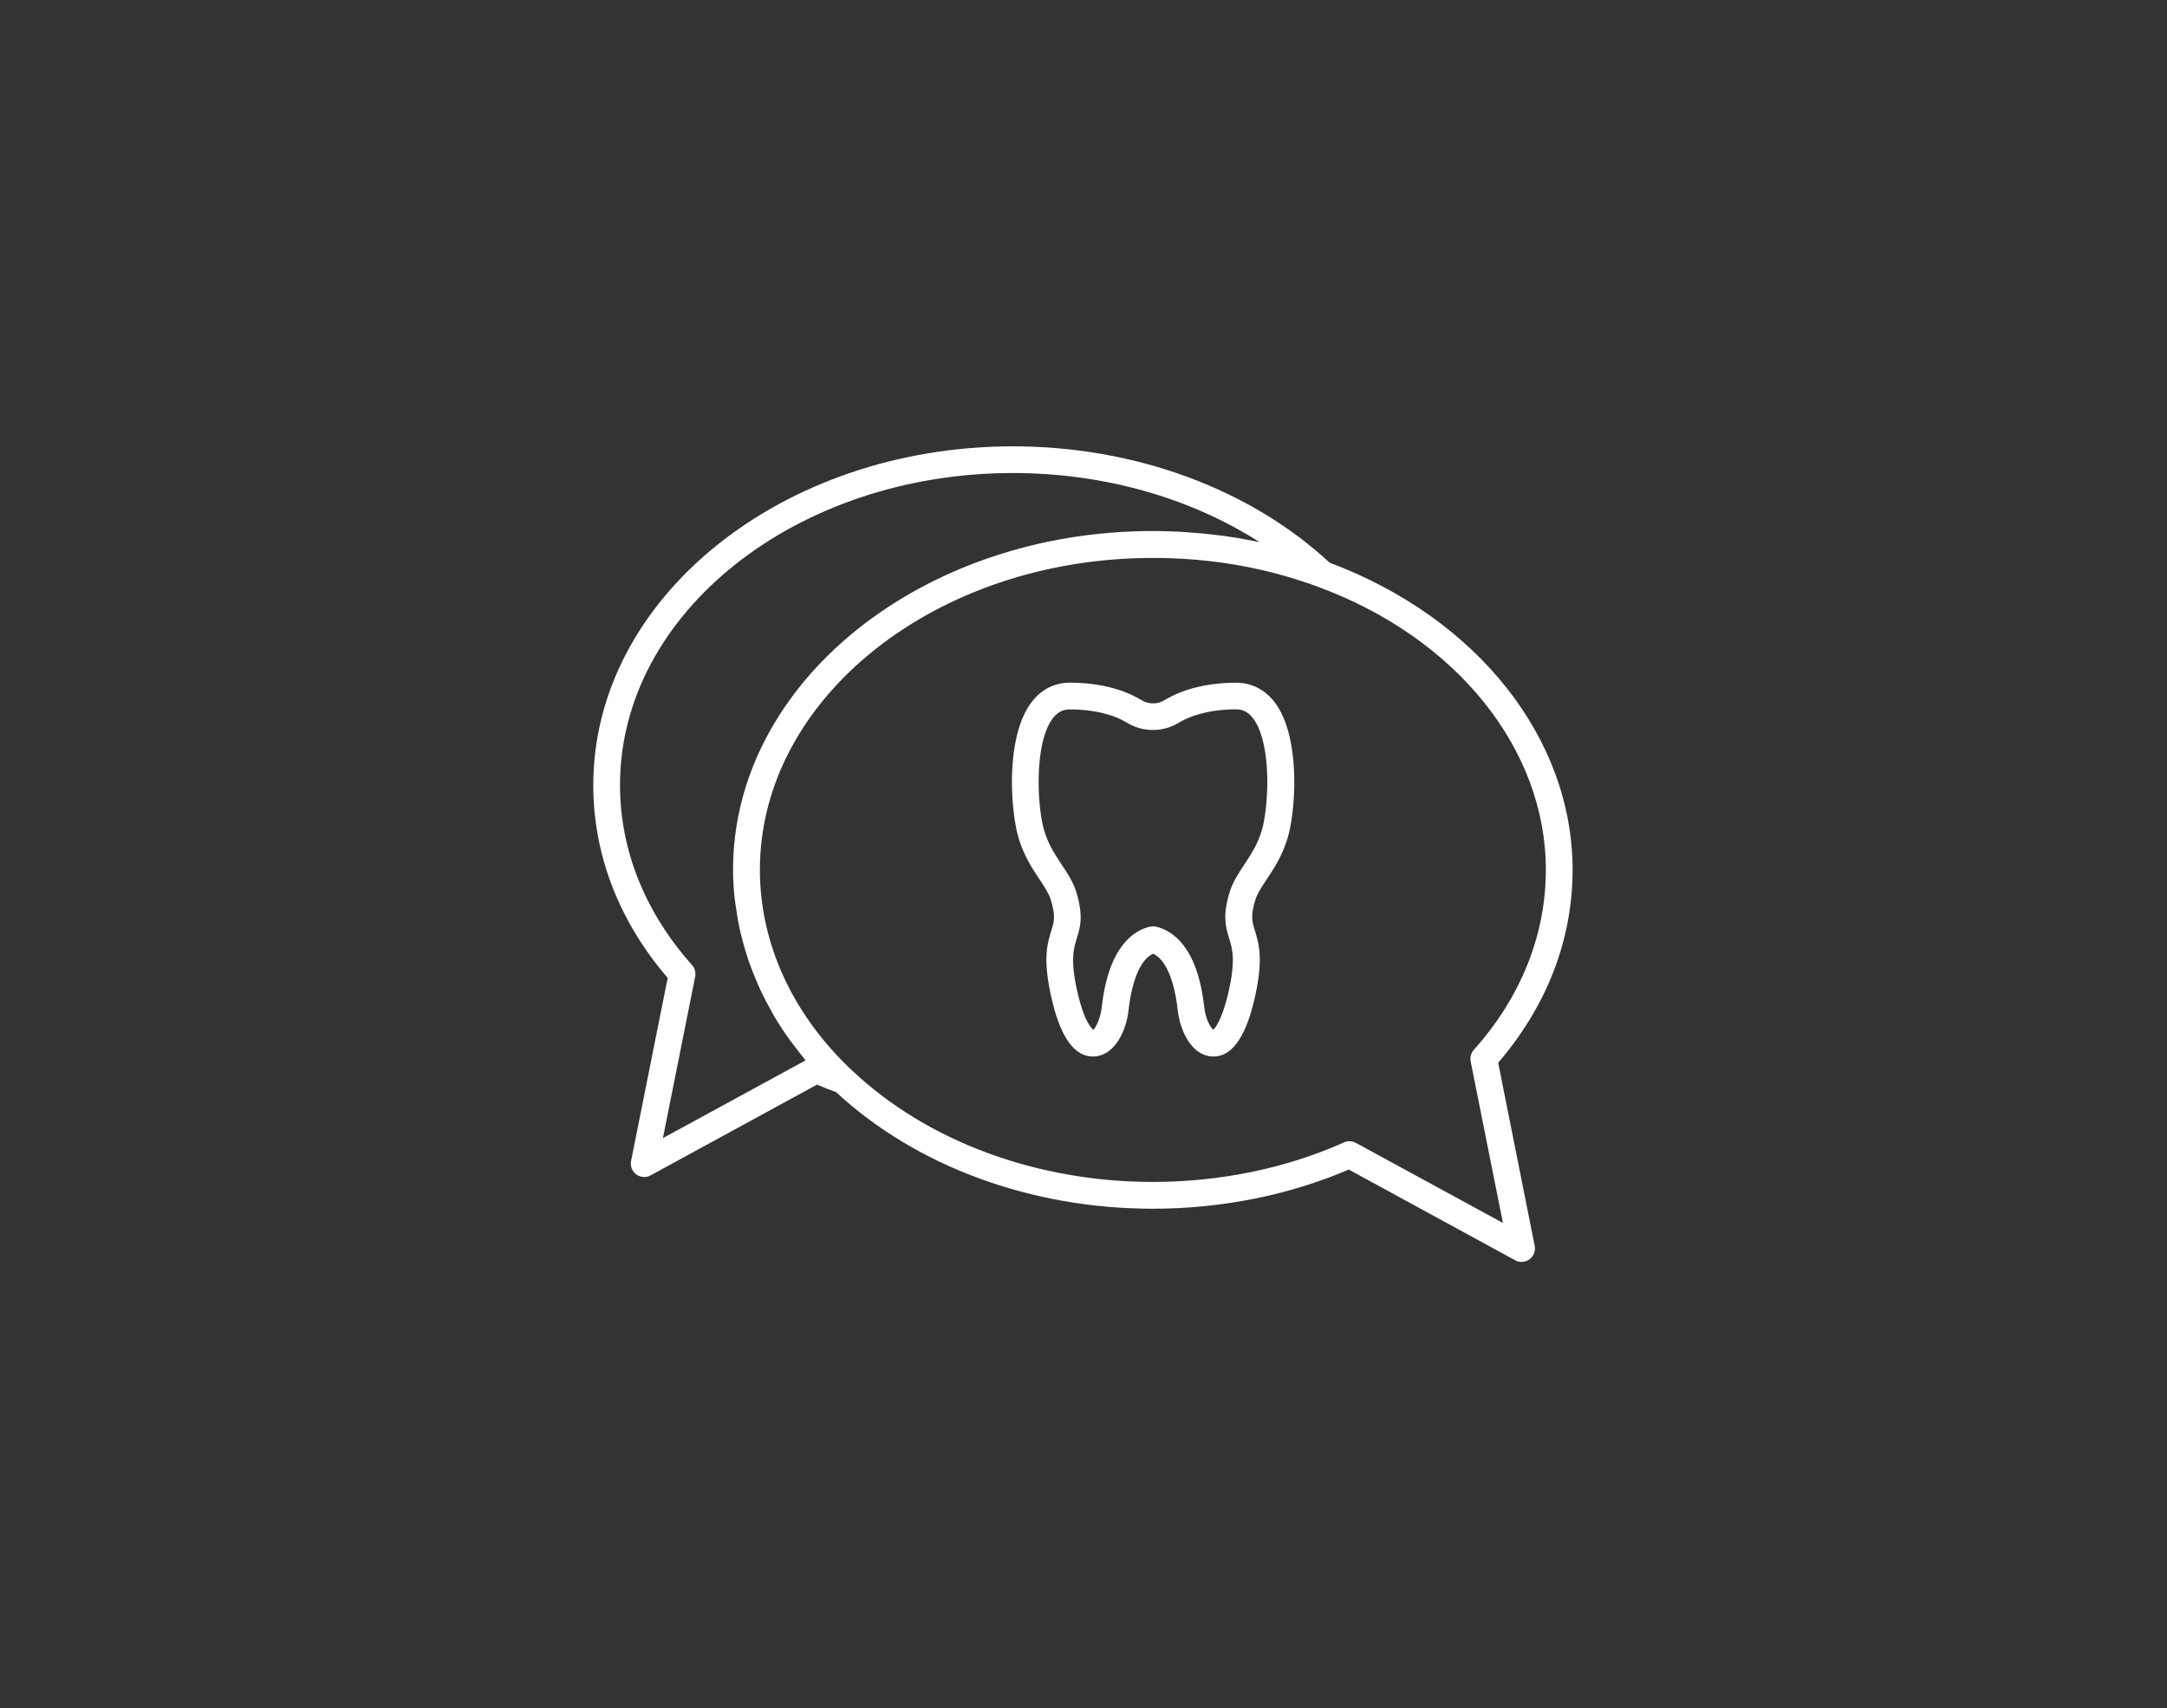 <svg xmlns="http://www.w3.org/2000/svg" width="520" height="410" viewBox="0 0 520 410" fill="none"><rect x="0" y="0" width="520" height="410" fill="#333333" stroke="none"/><path d="M296.633 163.873C292.392 163.873 288.458 164.445 284.957 165.575L284.078 165.868C282.39 166.482 280.799 167.249 279.362 168.1C277.73 169.077 275.61 169.063 274.019 168.114C272.582 167.249 270.992 166.482 269.22 165.84L268.425 165.575C264.909 164.431 260.975 163.859 256.734 163.859C253.232 163.859 250.177 165.324 247.889 168.1C241.946 175.299 242.197 190.31 243.815 198.639C244.904 204.247 247.429 208.042 249.451 211.083C250.651 212.883 251.67 214.432 252.144 215.938C253.358 219.873 252.953 221.184 252.284 223.36C251.307 226.485 250.093 230.377 252.521 240.394C254.627 249.155 257.906 253.592 262.245 253.592C262.384 253.592 262.524 253.592 262.663 253.578C267.462 253.271 270.252 247.565 270.825 242.389C271.634 235.12 273.81 230.182 276.712 228.926C279.614 230.182 281.79 235.121 282.599 242.389C283.171 247.565 285.975 253.285 290.76 253.578C295.28 253.912 298.712 249.42 300.889 240.394C303.316 230.377 302.088 226.485 301.126 223.36C300.456 221.184 300.038 219.872 301.251 215.952C301.726 214.445 302.758 212.883 303.958 211.083C305.981 208.042 308.492 204.247 309.594 198.639C311.212 190.31 311.463 175.313 305.52 168.114C303.19 165.338 300.135 163.873 296.633 163.873ZM303.246 197.411C302.395 201.764 300.456 204.694 298.573 207.539C297.178 209.66 295.852 211.655 295.099 214.04C293.285 219.886 294.15 222.62 294.959 225.271C295.741 227.768 296.62 230.6 294.611 238.887C292.964 245.723 291.207 247.02 291.221 247.174C290.69 246.895 289.323 244.956 288.961 241.677C287.328 226.973 281.134 223.332 277.535 222.453C277.005 222.313 276.307 222.341 275.777 222.467C272.233 223.332 266.025 226.973 264.393 241.677C264.03 245.025 262.607 246.964 262.412 247.188C262.398 247.188 260.487 246.197 258.729 238.887C256.72 230.6 257.613 227.768 258.38 225.271C259.204 222.62 260.055 219.872 258.241 214.027C257.488 211.641 256.176 209.646 254.767 207.539C252.884 204.693 250.945 201.764 250.094 197.411C248.698 190.254 248.615 177.294 252.814 172.188C253.888 170.891 255.13 170.277 256.706 170.277C260.278 170.277 263.542 170.751 266.444 171.686L267.058 171.881C268.369 172.355 269.583 172.941 270.685 173.611C274.284 175.746 279.014 175.759 282.641 173.597C283.729 172.941 284.957 172.355 286.185 171.909L286.896 171.672C289.77 170.737 293.049 170.263 296.606 170.263C298.183 170.263 299.424 170.877 300.498 172.174C304.725 177.308 304.642 190.268 303.246 197.411Z" fill="white"></path><path d="M359.508 255.084C371.199 241.482 377.365 225.508 377.365 208.795C377.365 177.21 354.486 148.345 319.065 135.062C299.925 117.303 272.272 107.133 243.09 107.133C187.551 107.133 142.365 143.601 142.365 188.44C142.365 205.153 148.532 221.127 160.222 234.729L151.433 278.661C151.182 279.889 151.685 281.145 152.689 281.884C153.247 282.303 153.917 282.512 154.586 282.512C155.116 282.512 155.647 282.386 156.121 282.121L196.05 260.344C197.57 260.985 199.105 261.585 200.653 262.157C219.78 279.931 247.418 290.129 276.628 290.129C293.091 290.129 309.301 286.878 323.657 280.726L363.586 302.503C364.06 302.768 364.59 302.894 365.12 302.894C365.79 302.894 366.459 302.685 367.018 302.266C368.022 301.527 368.51 300.271 368.273 299.044L359.508 255.084ZM159.076 273.178L166.819 234.41C167.014 233.42 166.735 232.387 166.065 231.634C154.765 218.967 148.78 204.025 148.78 188.413C148.78 147.131 191.08 113.538 243.073 113.538C264.795 113.538 285.58 119.453 302.213 130.111C301.752 130.014 301.278 129.944 300.804 129.846C299.492 129.581 298.181 129.344 296.869 129.121C296.144 129.009 295.432 128.898 294.707 128.786C293.437 128.605 292.168 128.437 290.884 128.298C290.159 128.214 289.433 128.13 288.694 128.06C287.327 127.935 285.96 127.837 284.593 127.74C283.951 127.698 283.323 127.642 282.681 127.614C280.672 127.516 278.664 127.461 276.627 127.461C221.087 127.461 175.902 163.928 175.902 208.768C175.902 211.042 176.041 213.288 176.278 215.534C176.348 216.259 176.488 216.957 176.585 217.682C176.795 219.203 177.032 220.724 177.339 222.244C177.506 223.067 177.715 223.876 177.911 224.699C178.259 226.108 178.636 227.49 179.083 228.885C179.334 229.708 179.599 230.517 179.892 231.326C180.394 232.735 180.952 234.13 181.552 235.511C181.873 236.237 182.166 236.976 182.5 237.702C183.282 239.362 184.147 240.994 185.053 242.599C185.291 243.003 185.486 243.436 185.723 243.84C186.909 245.835 188.192 247.802 189.587 249.713C189.978 250.257 190.411 250.774 190.815 251.304C191.638 252.378 192.433 253.466 193.312 254.513L159.076 273.178ZM325.358 274.322C324.884 274.057 324.354 273.931 323.823 273.931C323.377 273.931 322.931 274.029 322.512 274.211C308.631 280.419 292.769 283.697 276.641 283.697C248.822 283.697 222.551 273.987 204.569 257.037C190.228 243.63 182.345 226.498 182.345 208.794C182.345 167.512 224.645 133.919 276.638 133.919C280.098 133.919 283.53 134.059 286.934 134.352C297.104 135.217 306.926 137.393 316.245 140.839C349.476 153.074 370.945 179.749 370.945 208.778C370.945 224.389 364.974 239.344 353.66 251.999C352.99 252.753 352.711 253.785 352.906 254.776L360.649 293.543L325.358 274.322Z" fill="white"></path></svg>